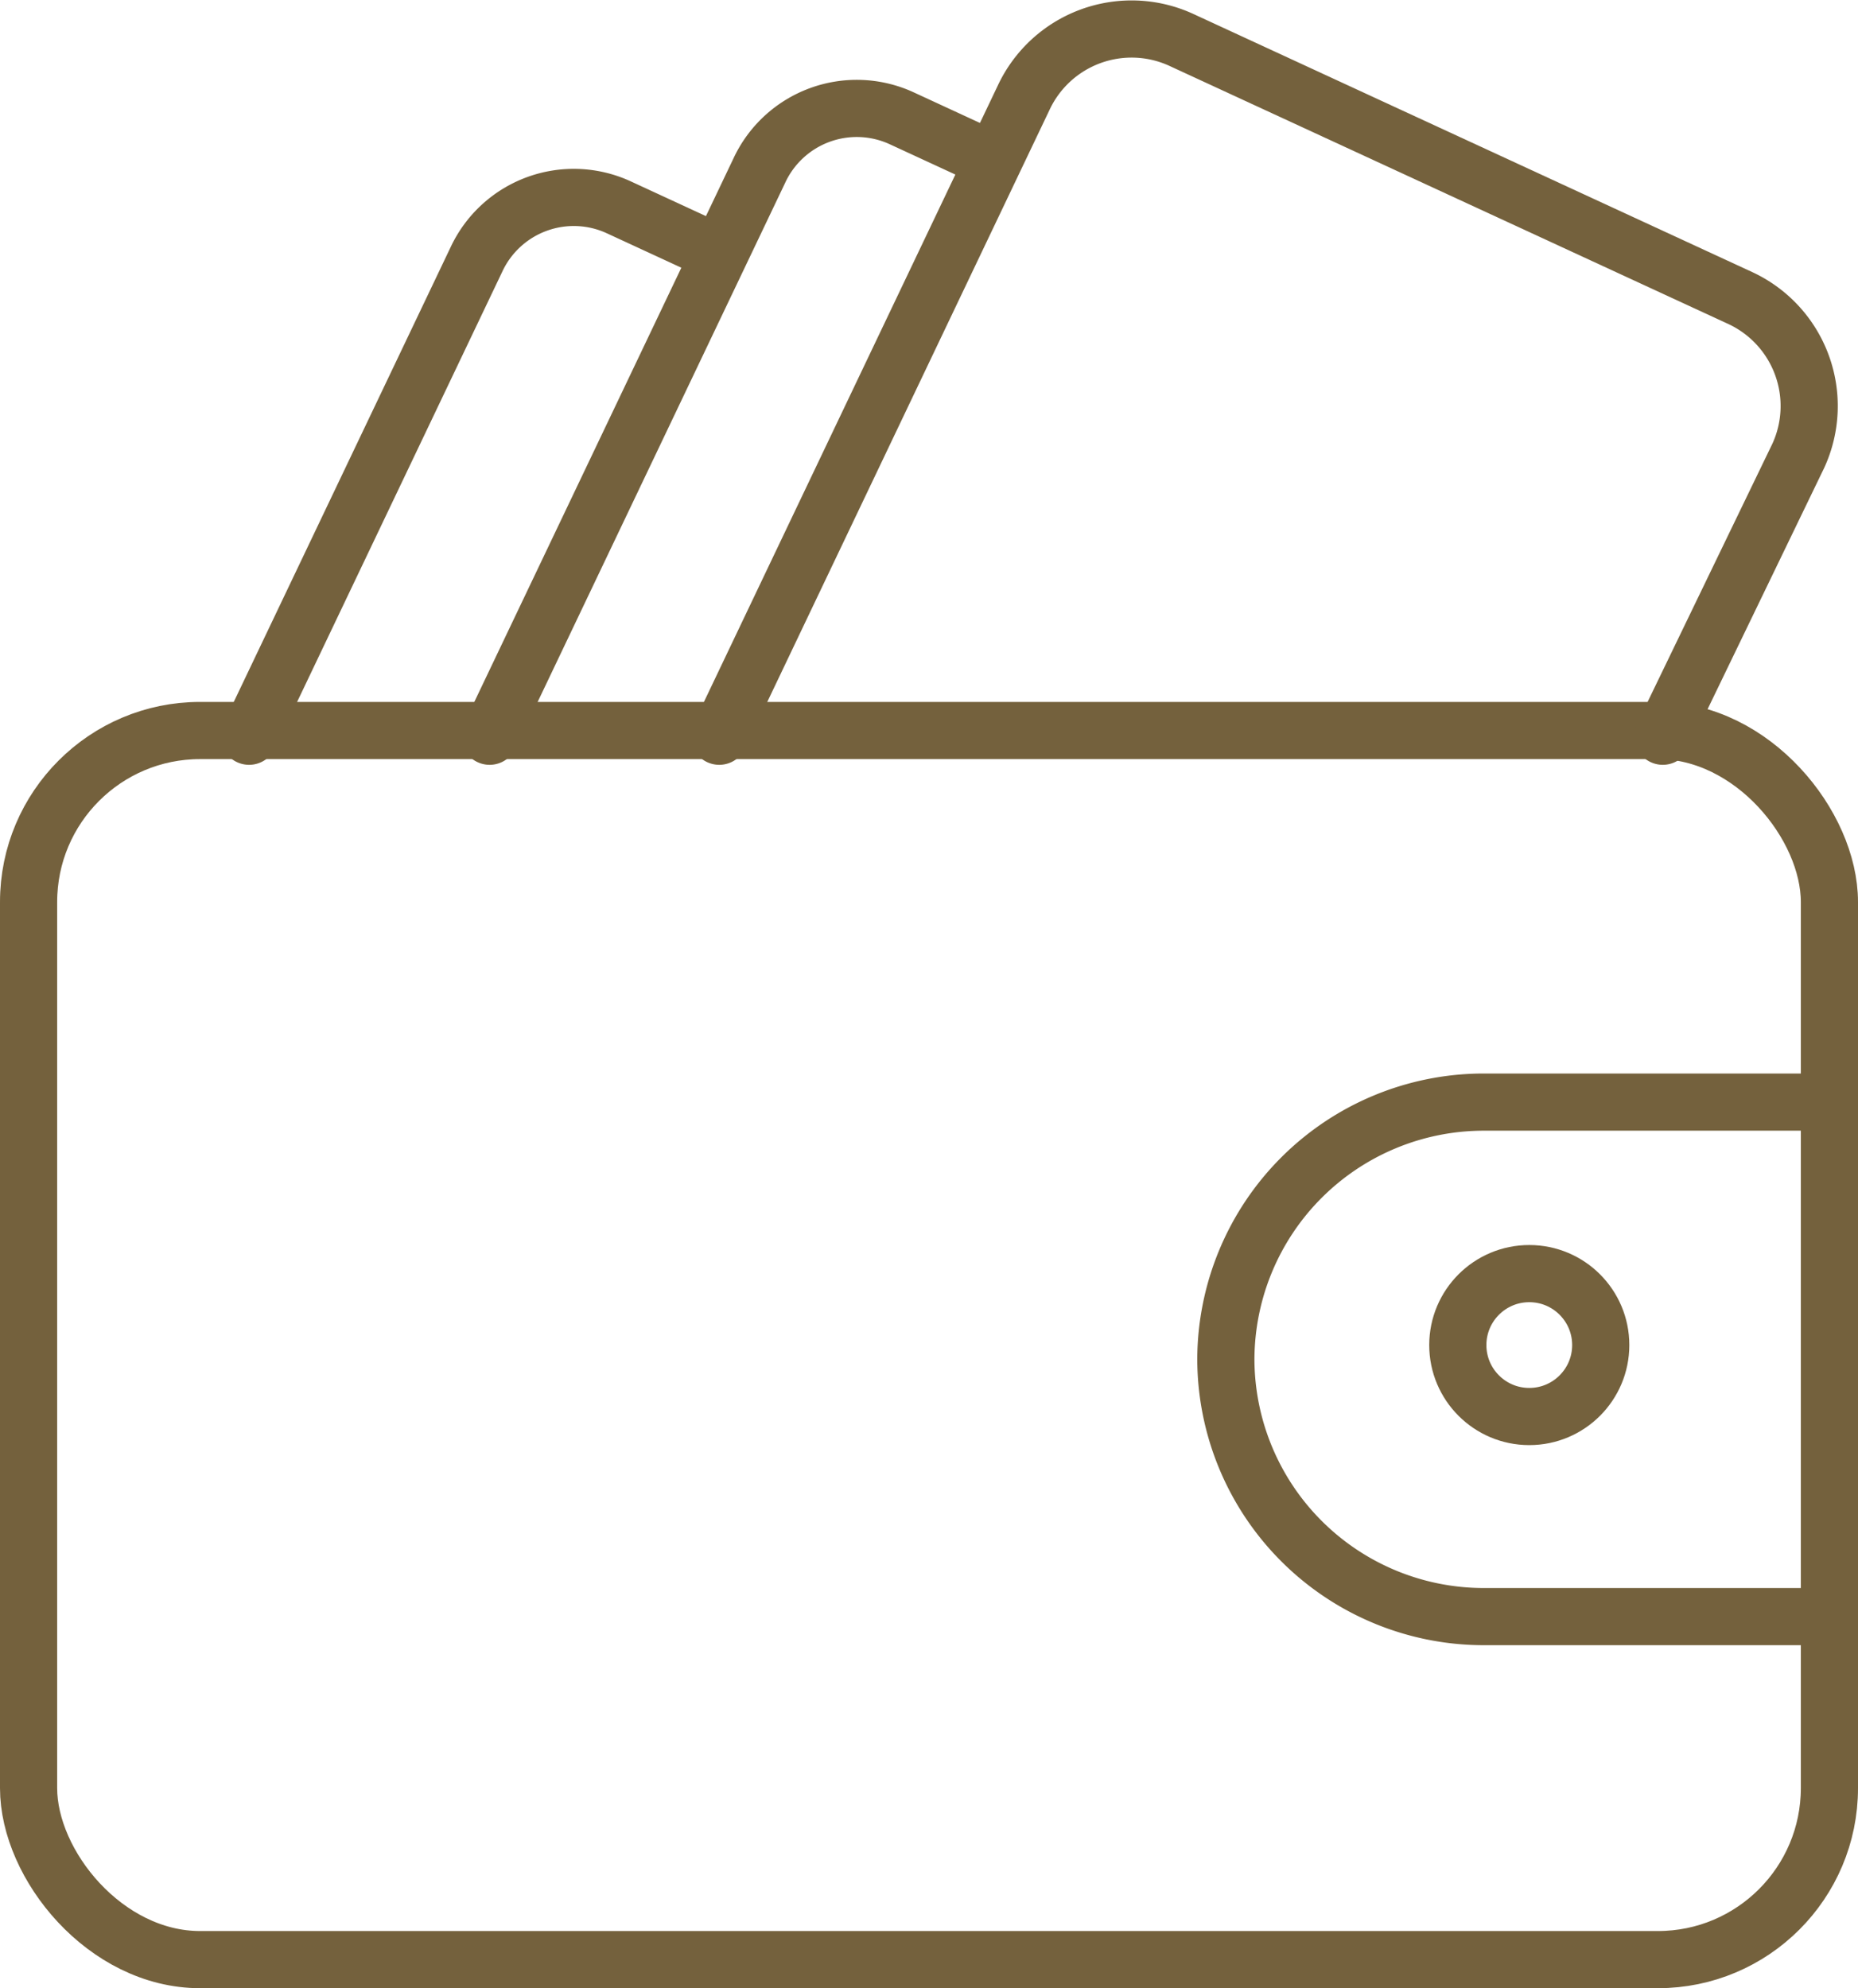 <svg xmlns="http://www.w3.org/2000/svg" width="65" height="69.557" viewBox="0 0 65 69.557">
  <g id="Group_30" data-name="Group 30" transform="translate(-398 -143.443)">
    <rect id="Rectangle_17" data-name="Rectangle 17" width="63" height="43" rx="6" transform="translate(399 169)" stroke-width="2" stroke="#74613d" stroke-linecap="round" stroke-linejoin="round" fill="none"/>
    <path id="Path_27" data-name="Path 27" d="M456.17,169.2l4.743-9.815a4.166,4.166,0,0,0-2.029-5.514l-19.56-9.034a4.168,4.168,0,0,0-5.515,2.03L423.162,169.2" fill="none" stroke="#74613d" stroke-linecap="round" stroke-linejoin="round" stroke-width="2"/>
    <path id="Path_28" data-name="Path 28" d="M432.482,148.938l-2.944-1.36a3.758,3.758,0,0,0-4.973,1.831L415.129,169.2" fill="none" stroke="#74613d" stroke-linecap="round" stroke-linejoin="round" stroke-width="2"/>
    <path id="Path_29" data-name="Path 29" d="M422.582,152.052l-2.943-1.36a3.758,3.758,0,0,0-4.973,1.831L406.714,169.2" fill="none" stroke="#74613d" stroke-linecap="round" stroke-linejoin="round" stroke-width="2"/>
    <path id="Path_30" data-name="Path 30" d="M462,200H449.885a9.026,9.026,0,0,1-9-9h0a9.026,9.026,0,0,1,9-9H462" fill="none" stroke="#74613d" stroke-linecap="round" stroke-linejoin="round" stroke-width="2"/>
    <circle id="Ellipse_5" data-name="Ellipse 5" cx="2.5" cy="2.5" r="2.5" transform="translate(449 188)" stroke-width="2" stroke="#74613d" stroke-linecap="round" stroke-linejoin="round" fill="none"/>
  </g>
</svg>
